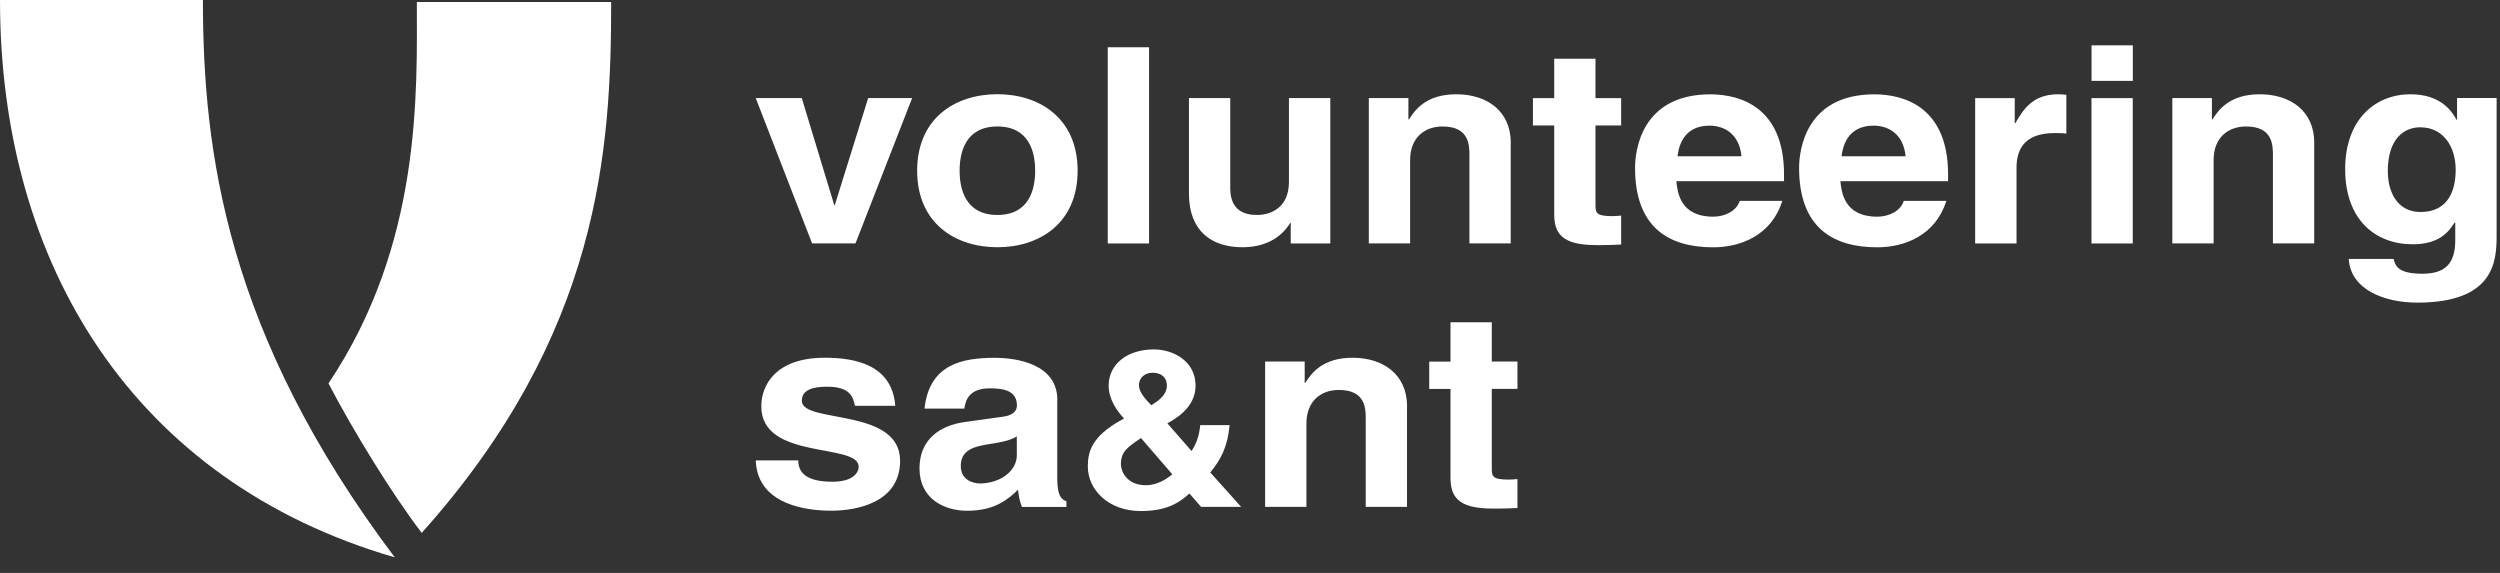 <svg width="144" height="33" viewBox="0 0 144 33" fill="none" xmlns="http://www.w3.org/2000/svg">
<rect x="0" y="0" width="144" height="33" fill="#333333" stroke="none"/>
<path d="M85.927 18.561H83.549V20.828H82.324V22.401H83.549V27.486C83.549 28.572 83.926 29.294 85.979 29.294H86.284C86.66 29.294 87.033 29.278 87.406 29.262V27.593C87.235 27.609 87.065 27.625 86.914 27.625C85.943 27.625 85.927 27.435 85.927 26.947V22.397H87.406V20.824H85.927V18.557V18.561ZM81.048 23.408C81.048 21.565 79.673 20.606 77.905 20.606C76.137 20.606 75.507 21.549 75.186 22.052H75.15V20.824H72.872V29.195H75.25V24.395C75.25 23.119 76.066 22.461 77.12 22.461C78.634 22.461 78.666 23.499 78.666 24.113V29.195H81.044V23.404L81.048 23.408ZM67.525 27.32C67.2 27.597 66.637 27.95 66.011 27.95C64.865 27.95 64.564 27.102 64.564 26.749C64.564 26.028 64.917 25.774 65.722 25.231L67.521 27.316L67.525 27.32ZM69.709 27.217C70.363 26.42 70.704 25.715 70.826 24.486H69.134C69.067 25.18 68.872 25.623 68.631 25.976L67.24 24.383C67.636 24.169 68.865 23.499 68.865 22.223C68.865 20.768 67.541 20.126 66.463 20.126C64.937 20.126 63.859 20.974 63.859 22.211C63.859 22.996 64.338 23.677 64.746 24.105L64.54 24.22C62.915 25.132 62.658 25.988 62.658 26.86C62.658 28.212 63.843 29.436 65.714 29.436C67.188 29.436 67.937 28.957 68.512 28.426L69.182 29.195H71.488L69.713 27.213L69.709 27.217ZM67.212 22.215C67.212 22.683 66.831 23.035 66.312 23.34C65.848 22.873 65.603 22.508 65.603 22.203C65.603 21.723 65.971 21.47 66.395 21.47C66.859 21.47 67.212 21.712 67.212 22.215ZM58.572 26.194C58.572 27.217 57.501 27.847 56.447 27.847C55.987 27.847 55.341 27.609 55.341 26.84C55.341 25.929 56.075 25.723 56.954 25.584C57.941 25.441 58.33 25.298 58.568 25.128V26.198L58.572 26.194ZM60.902 23.031C60.902 20.97 58.572 20.61 57.299 20.61C55.444 20.61 53.526 20.97 53.252 23.535H55.547C55.615 23.047 55.821 22.369 57.01 22.369C57.62 22.369 58.575 22.417 58.575 23.345C58.575 23.816 58.116 23.959 57.743 24.006L55.599 24.304C54.089 24.51 52.963 25.342 52.963 26.979C52.963 28.711 54.358 29.42 55.718 29.42C57.331 29.42 58.096 28.727 58.639 28.208C58.69 28.679 58.726 28.806 58.861 29.198H61.425V28.869C61.136 28.774 60.898 28.556 60.898 27.562V23.027L60.902 23.031ZM51.568 23.376C51.382 21.014 49.273 20.606 47.505 20.606C44.684 20.606 43.851 22.179 43.851 23.408C43.851 26.539 49.459 25.485 49.459 26.884C49.459 27.197 49.17 27.748 47.949 27.748C46.451 27.748 45.98 27.229 45.98 26.519H43.534C43.602 28.755 45.829 29.416 47.886 29.416C49.297 29.416 51.846 28.977 51.846 26.539C51.846 23.456 46.186 24.415 46.186 23.091C46.186 22.73 46.356 22.274 47.648 22.274C48.94 22.274 49.142 22.841 49.245 23.376H51.576H51.568Z" fill="white"/>
<path d="M137.535 9.881C137.535 7.931 138.522 7.332 139.406 7.332C140.73 7.332 141.447 8.434 141.447 9.786C141.447 10.935 141.039 12.211 139.426 12.211C138.015 12.211 137.539 10.951 137.539 9.881M141.526 5.648V6.892H141.491C141.201 6.341 140.524 5.43 138.839 5.43C136.849 5.43 135.082 6.845 135.082 9.742C135.082 12.639 136.798 14.07 138.974 14.07C140.401 14.07 140.995 13.456 141.388 12.81L141.423 12.841V13.848C141.423 15.204 140.813 15.767 139.537 15.767C138.161 15.767 137.971 15.342 137.872 14.914H135.288C135.391 16.694 137.361 17.431 139.231 17.431C143.686 17.431 143.805 15.025 143.805 13.575V5.644H141.526V5.648ZM133.302 8.232C133.302 6.389 131.927 5.43 130.159 5.43C128.391 5.43 127.761 6.373 127.44 6.876H127.405V5.648H125.126V14.019H127.504V9.219C127.504 7.943 128.32 7.285 129.374 7.285C130.888 7.285 130.92 8.323 130.92 8.937V14.019H133.298V8.228L133.302 8.232ZM122.851 2.612H120.473V4.657H122.851V2.612ZM120.469 14.023H122.847V5.652H120.469V14.023ZM113.774 14.023H116.152V9.663C116.152 8.735 116.493 7.665 118.344 7.665C118.566 7.665 118.82 7.665 119.022 7.697V5.462C118.867 5.446 118.717 5.43 118.562 5.43C117.119 5.43 116.572 6.246 116.081 7.098H116.049V5.652H113.77V14.023H113.774ZM106.073 9.001C106.208 7.899 106.803 7.237 107.928 7.237C108.693 7.237 109.629 7.645 109.763 9.001H106.073ZM109.66 11.565C109.474 12.164 108.792 12.481 108.13 12.481C106.212 12.481 106.073 11.062 106.006 10.436H112.209V10.043C112.209 6.219 109.743 5.434 107.96 5.434C104 5.434 103.628 8.66 103.628 9.667C103.628 13.115 105.582 14.245 108.13 14.245C109.676 14.245 111.479 13.583 112.11 11.569H109.664L109.66 11.565ZM96.624 9.001C96.759 7.899 97.354 7.237 98.475 7.237C99.24 7.237 100.176 7.645 100.31 9.001H96.621H96.624ZM100.211 11.565C100.025 12.164 99.343 12.481 98.681 12.481C96.763 12.481 96.624 11.062 96.557 10.436H102.76V10.043C102.76 6.219 100.295 5.434 98.511 5.434C94.552 5.434 94.179 8.66 94.179 9.667C94.179 13.115 96.133 14.245 98.681 14.245C100.227 14.245 102.031 13.583 102.661 11.569H100.215L100.211 11.565ZM91.9 3.385H89.522V5.652H88.297V7.225H89.522V12.306C89.522 13.392 89.895 14.118 91.952 14.118H92.257C92.629 14.118 93.006 14.102 93.378 14.086V12.417C93.208 12.433 93.038 12.449 92.887 12.449C91.92 12.449 91.9 12.259 91.9 11.771V7.225H93.378V5.652H91.9V3.385ZM87.021 8.232C87.021 6.389 85.646 5.43 83.878 5.43C82.11 5.43 81.48 6.373 81.159 6.876H81.124V5.648H78.844V14.019H81.223V9.219C81.223 7.943 82.039 7.285 83.093 7.285C84.603 7.285 84.639 8.323 84.639 8.937V14.019H87.017V8.228L87.021 8.232ZM76.621 5.648H74.243V10.479C74.243 11.973 73.189 12.382 72.408 12.382C71.679 12.382 70.862 12.128 70.862 10.84V5.648H68.484V11.157C68.484 13.297 69.776 14.241 71.56 14.241C72.816 14.241 73.771 13.737 74.314 12.841H74.346V14.023H76.625V5.652L76.621 5.648ZM66.185 2.723H63.807V14.023H66.185V2.723ZM59.626 9.833C59.626 10.903 59.285 12.382 57.45 12.382C55.615 12.382 55.274 10.903 55.274 9.833C55.274 8.763 55.615 7.285 57.45 7.285C59.285 7.285 59.626 8.763 59.626 9.833ZM62.071 9.833C62.071 6.813 59.88 5.426 57.45 5.426C55.02 5.426 52.828 6.813 52.828 9.833C52.828 12.853 55.02 14.241 57.45 14.241C59.88 14.241 62.071 12.857 62.071 9.833ZM52.539 5.648H50.007L48.084 11.815H48.053L46.182 5.648H43.53L46.776 14.019H49.277L52.539 5.648Z" fill="white"/>
<path d="M22.738 32.104C13.024 19.195 11.688 8.72 11.688 0H0C0 15.279 7.737 27.744 22.738 32.104ZM24.011 0.111C24.011 5.303 24.312 14.039 18.921 22.084C20.336 24.803 22.596 28.481 24.292 30.693C34.581 19.199 35.203 8.609 35.203 0.115H24.011V0.111Z" fill="white"/>
</svg>
